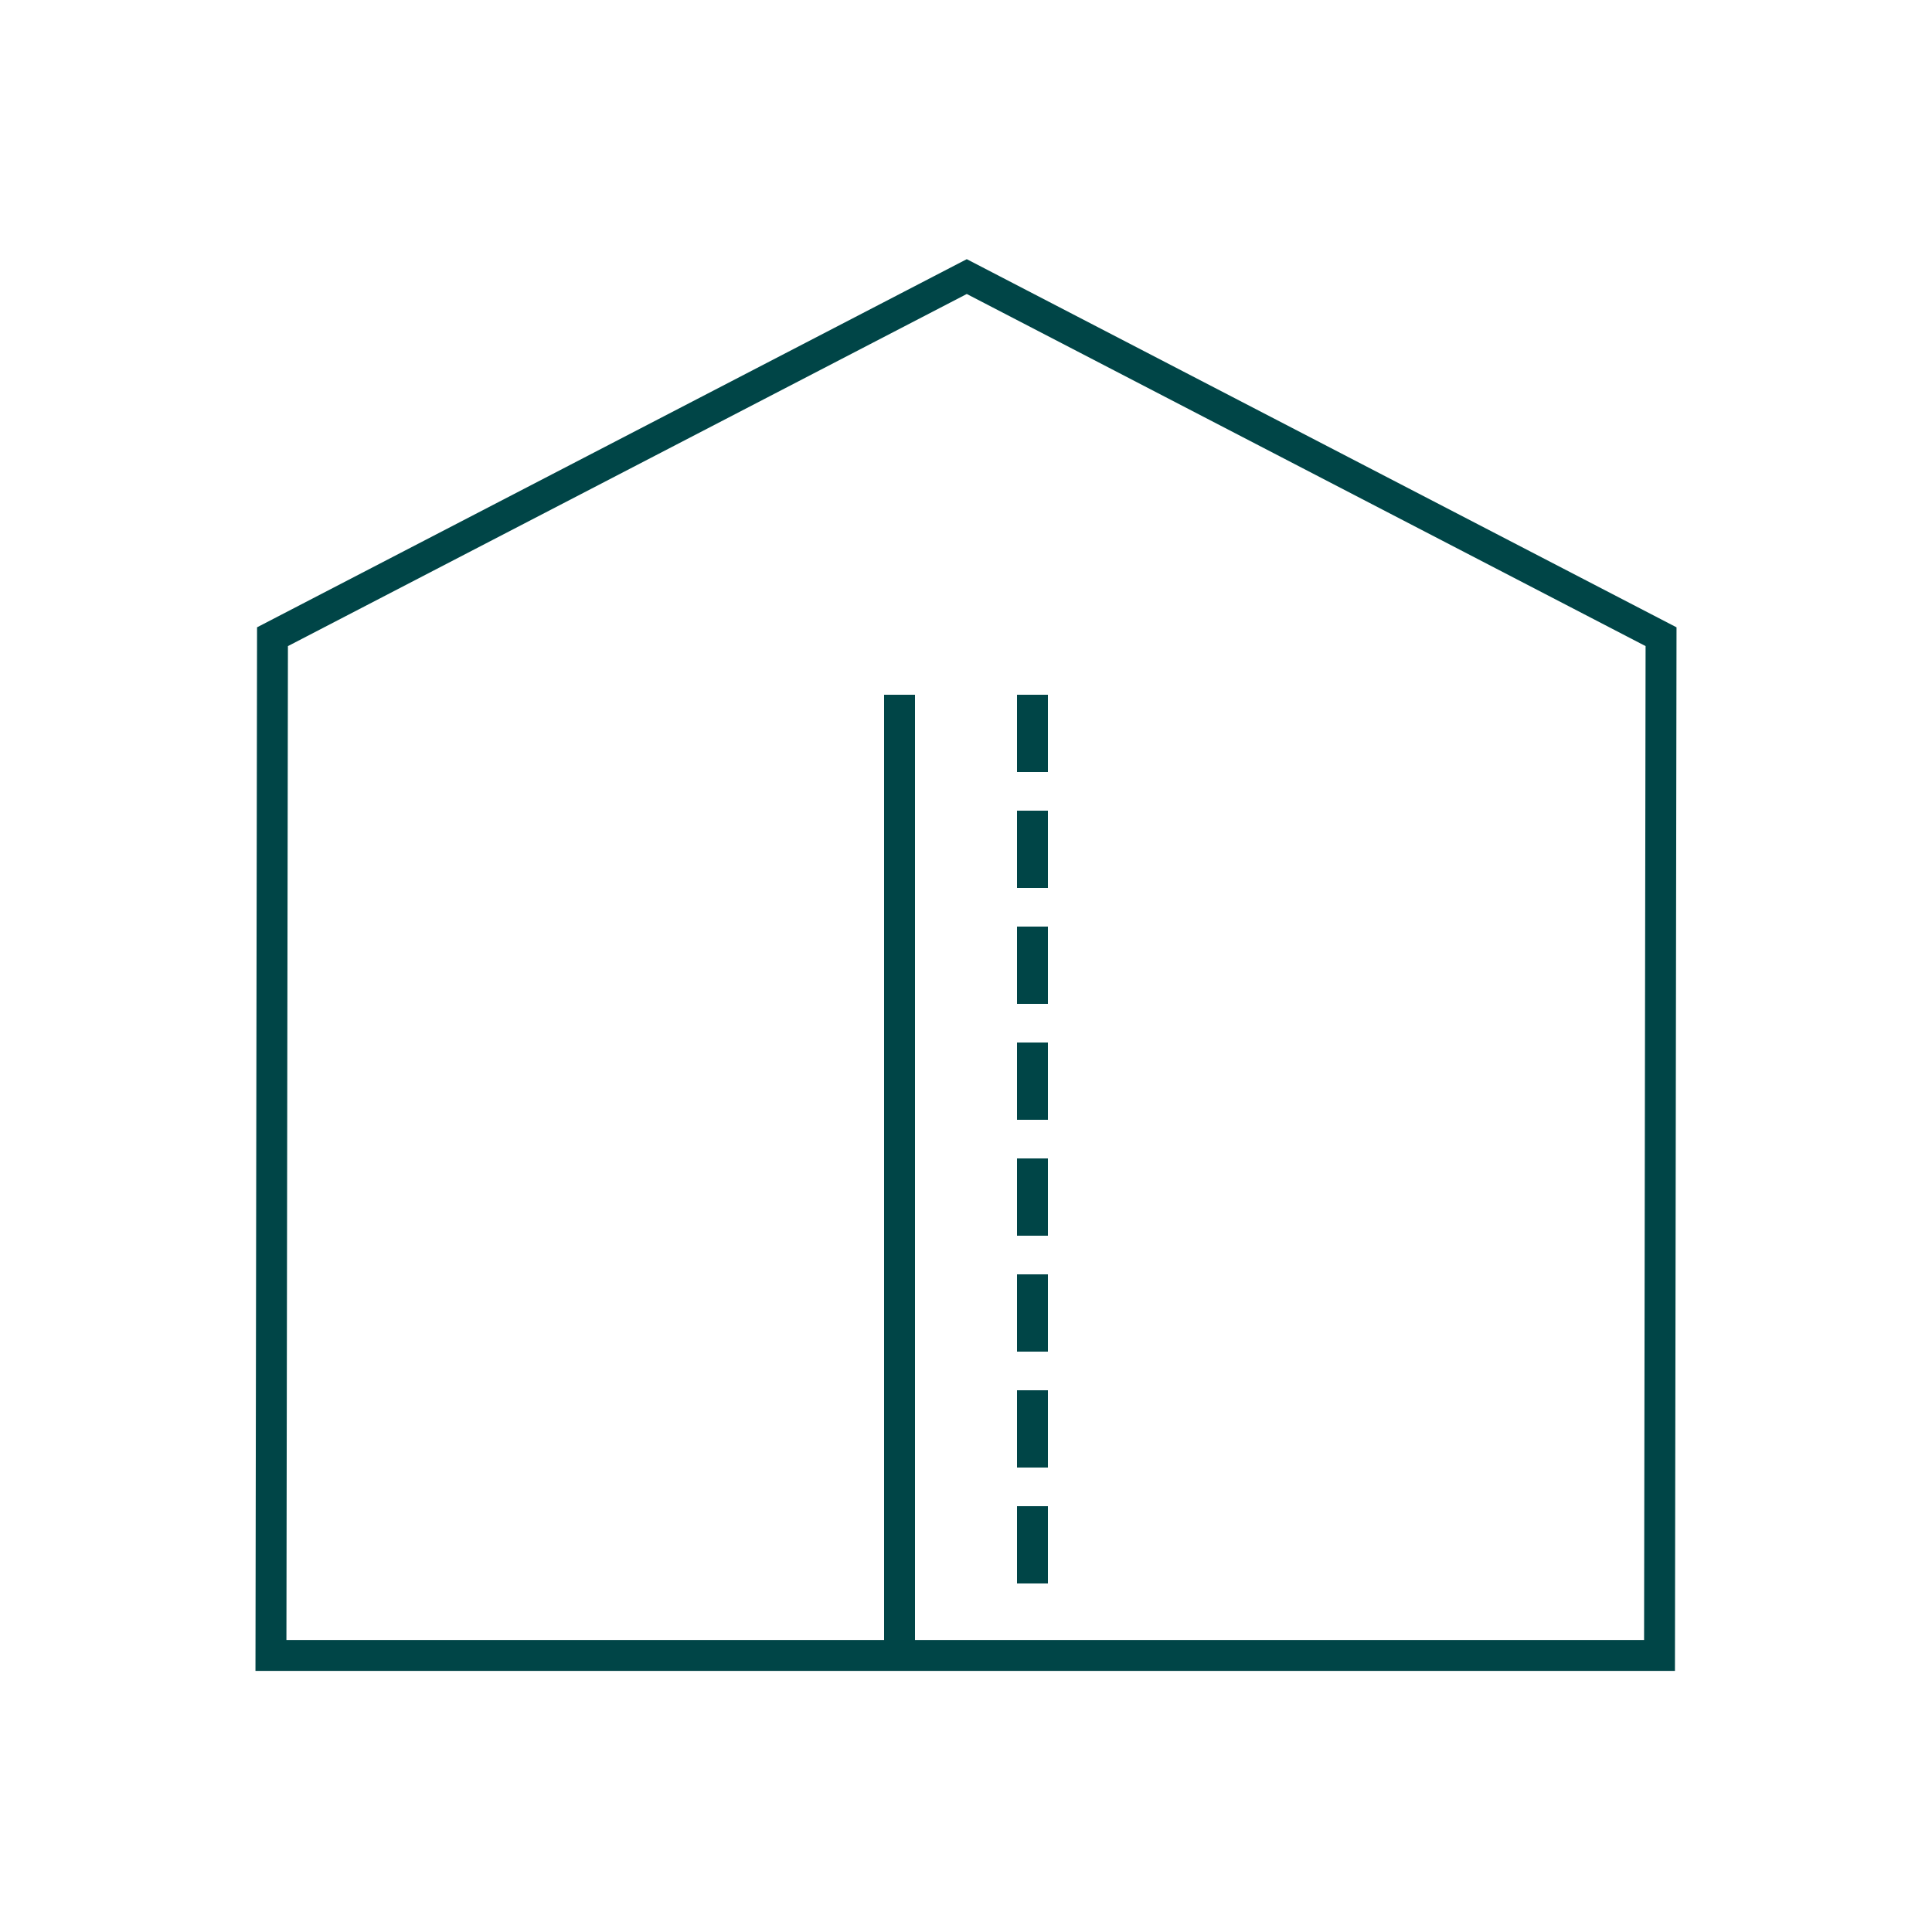 <?xml version="1.0" encoding="UTF-8"?>
<svg xmlns="http://www.w3.org/2000/svg" viewBox="0 0 250 250">
  <defs>
    <style>
      .cls-1 {
fill: transparent;      }

      .cls-2, .cls-3 {
        fill: none;
        stroke: #004547;
        stroke-miterlimit: 10;
        stroke-width: 4px;
      }

      .cls-3 {
        stroke-dasharray: 0 0 10 5;
      }
    </style>
  </defs>
  <g id="BG">
    <rect class="cls-1" x="0" width="250" height="250"></rect>
  </g>
  <g id="Icon">
    <polygon class="cls-2" points="35.06 214.21 214.74 214.21 214.94 82.39 125.1 35.79 35.26 82.39 35.06 214.21"></polygon>
    <g>
      <line class="cls-3" x1="133.6" y1="89.9" x2="133.6" y2="206.58"></line>
      <line class="cls-2" x1="116.4" y1="214.21" x2="116.4" y2="89.9"></line>
    </g>
  </g>
</svg>
